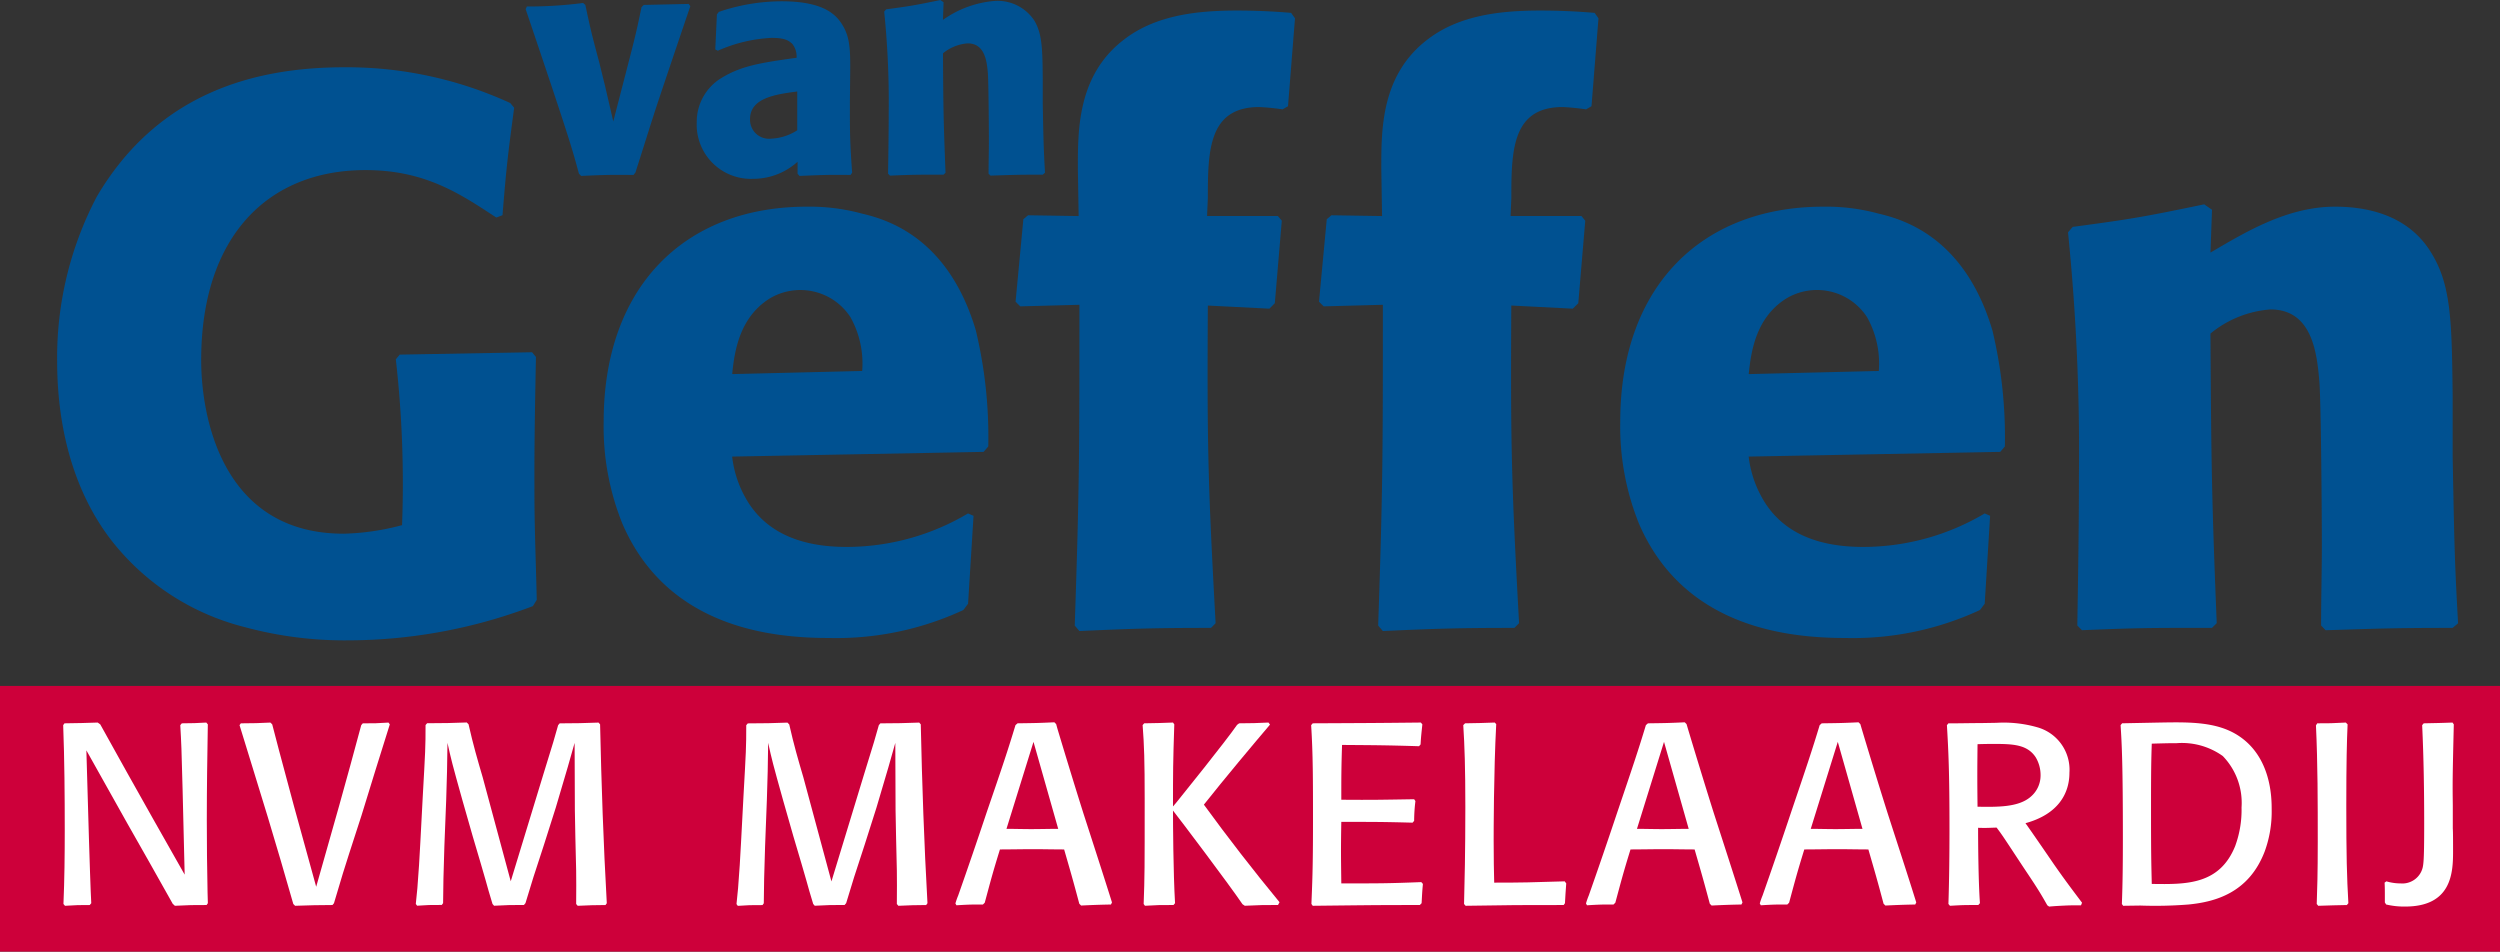 <svg xmlns="http://www.w3.org/2000/svg" width="179.159" height="68.195" viewBox="0 0 179.159 68.195">
  <rect x="0" y="0" width="179.159" height="68.195" fill="#333333" stroke="none"/>
  <g id="Group_146" data-name="Group 146" transform="translate(-2569.087 113.773)">
    <path id="Path_505" data-name="Path 505" d="M0,0H179.159V19.038H0Z" transform="translate(2569.087 -64.615)" fill="#cd003a"/>
    <path id="Path_482" data-name="Path 482" d="M21.75,75.289l-.092.13c-1.089,0-1.162,0-2.269.055l-.148-.128c-1.088-1.938-2.176-3.872-3.283-5.811l-2.914-5.2.184,6.326c.018.775.055,1.531.074,2.306.055,1.529.055,1.569.093,2.323l-.112.13c-.811,0-.885,0-1.77.055l-.111-.128c.074-1.752.093-3.523.093-5.277,0-2.506-.019-5.035-.112-7.541l.093-.131c1.144-.018,1.328-.018,2.379-.055l.184.129c1.254,2.25,2.545,4.591,3.762,6.731l2.288,4.039-.149-6.121c-.073-2.9-.092-3.321-.166-4.592l.111-.131c.83,0,1.014-.018,1.752-.055l.111.129c-.037,2.25-.073,4.556-.073,6.824,0,1.733.018,3.486.054,5.22Z" transform="translate(2562.233 -124.335)" fill="#fff"/>
    <path id="Path_483" data-name="Path 483" d="M30.028,75.419c-1.252,0-1.345.019-2.675.055l-.129-.128c-.589-2.067-1.2-4.15-1.825-6.217-.314-1.05-1.937-6.288-2.029-6.6l.093-.13c1.033,0,1.2-.018,2.12-.055l.13.129c.332,1.274.443,1.734,1.55,5.829l1.6,5.809,1.641-5.79c.536-1.92,1.07-3.855,1.587-5.792l.111-.13c.885,0,.977,0,1.844-.055l.093.129c-.3.921-1.716,5.5-2.029,6.53-.589,1.844-1.217,3.689-1.752,5.55-.073.24-.147.481-.221.738Z" transform="translate(2562.883 -124.335)" fill="#fff"/>
    <path id="Path_484" data-name="Path 484" d="M48.559,62.472c.093,4.279.239,8.539.48,12.818l-.092.13c-.922,0-1.033.019-1.993.055l-.11-.128c.018-2.084,0-2.729-.057-4.759l-.036-1.956c0-1.309-.018-4.13-.018-4.832-.3,1.069-.572,2.046-1.347,4.63L44.538,71.1c-.681,2.049-.9,2.767-1.327,4.186l-.111.13c-1,0-1.088,0-2.139.055l-.112-.128c-.092-.314-.184-.628-.276-.925-.148-.57-.959-3.319-1.143-3.927l-.738-2.582c-.738-2.637-.812-2.934-1.07-4.113-.019,1.844-.037,2.25-.092,4.094l-.13,3.3c-.074,2.176-.074,2.656-.092,4.094l-.093.13c-.886,0-1,0-1.77.055l-.093-.128c.038-.371.074-.756.112-1.126.183-2.195.258-4.391.387-6.584.184-3.282.2-3.485.2-5.109l.111-.13c1.346,0,1.678-.018,2.84-.055l.13.129c.332,1.476.645,2.545,1.014,3.8l2.01,7.452L44.5,66.03c.738-2.4.775-2.489,1.052-3.5l.11-.13c1.347,0,1.513-.018,2.786-.055Z" transform="translate(2563.533 -124.335)" fill="#fff"/>
    <path id="Path_485" data-name="Path 485" d="M70.357,62.472c.092,4.279.24,8.539.48,12.818l-.093.13c-.921,0-1.032.019-1.991.055l-.111-.128c.019-2.084,0-2.729-.055-4.759l-.037-1.956c0-1.309-.018-4.13-.018-4.832-.3,1.069-.571,2.046-1.347,4.63L66.336,71.1c-.681,2.049-.9,2.767-1.326,4.186l-.112.13c-1,0-1.088,0-2.14.055l-.11-.128c-.093-.314-.186-.628-.277-.925-.148-.57-.959-3.319-1.144-3.927l-.737-2.582c-.738-2.637-.811-2.934-1.07-4.113-.018,1.844-.037,2.25-.092,4.094L59.2,71.2c-.075,2.176-.075,2.656-.093,4.094l-.093.13c-.886,0-1,0-1.77.055l-.093-.128c.038-.371.074-.756.112-1.126.183-2.195.257-4.391.387-6.584.184-3.282.2-3.485.2-5.109l.111-.13c1.346,0,1.678-.018,2.84-.055l.13.129c.331,1.476.645,2.545,1.014,3.8l2.01,7.452L66.3,66.03c.737-2.4.774-2.489,1.051-3.5l.11-.13c1.346,0,1.512-.018,2.786-.055Z" transform="translate(2564.716 -124.335)" fill="#fff"/>
    <path id="Path_486" data-name="Path 486" d="M79.343,62.788c.608,2.028,1.309,4.316,1.862,6.065.572,1.771,1.494,4.612,2.047,6.382l-.074.148c-.959.019-1.364.037-2.139.074l-.13-.129c-.461-1.733-.608-2.233-1.087-3.891-.738,0-1.457-.019-2.2-.019-.812,0-1.659.019-2.4.019-.536,1.732-.646,2.177-1.089,3.817l-.129.129c-.793,0-.978,0-1.9.056l-.073-.13a5.02,5.02,0,0,1,.2-.572q1.05-2.984,2.046-5.973C75.4,65.5,75.8,64.3,76.336,62.529l.147-.131c1.293-.018,1.458-.018,2.639-.073l.129.129Zm-3.652,7.173c.59,0,1.181.019,1.77.019.626,0,1.29-.019,1.937-.019l-1.771-6.234Z" transform="translate(2565.524 -124.336)" fill="#fff"/>
    <path id="Path_487" data-name="Path 487" d="M93.887,62.49c-1.161,1.364-3.264,3.873-4.739,5.736q2.6,3.568,5.421,6.991l-.109.2c-1.09,0-1.2,0-2.381.055l-.164-.111c-1.015-1.493-4.5-6.105-4.981-6.711,0,.92.018,4.388.147,6.638l-.11.13c-1.051,0-1.088,0-2.046.055l-.093-.128c.073-2.029.073-2.434.073-7.526,0-2.748-.036-3.835-.147-5.292l.111-.13c1-.018,1.143-.018,2.065-.055l.093.129c-.093,2.84-.093,3.393-.093,5.883.147-.164.3-.35.444-.535.091-.11,3.319-4.113,4.148-5.311l.149-.111c1.032,0,1.125-.018,2.1-.055Z" transform="translate(2566.214 -124.335)" fill="#fff"/>
    <path id="Path_488" data-name="Path 488" d="M104.223,73.907c-.058.628-.058.756-.093,1.382l-.131.13c-3.595,0-4.167.019-7.671.055l-.095-.128c.056-1.458.113-2.454.113-5.829,0-3.1,0-4.87-.132-6.989l.114-.131c3.633-.018,4.351-.018,7.746-.055l.109.129c-.053.553-.09.776-.127,1.439l-.111.129c-2.38-.074-3.174-.074-5.517-.092-.053,1.7-.053,2.233-.053,3.927,2.267.019,2.969,0,5.219-.036l.092.131a12.362,12.362,0,0,0-.092,1.419l-.113.129c-2.137-.056-2.6-.056-5.106-.056-.038,2.139-.02,2.657,0,4.409,2.785,0,3.356,0,5.733-.093Z" transform="translate(2566.835 -124.335)" fill="#fff"/>
    <path id="Path_489" data-name="Path 489" d="M113.933,73.87c-.054.608-.054.886-.091,1.419l-.093.13c-3.282,0-3.559,0-7.028.055l-.111-.128c.039-1.495.093-3.708.093-6.935,0-2.842-.054-4.409-.149-5.884l.13-.13c1-.018,1.181-.018,2.122-.055l.11.111c-.184,3.448-.184,7.876-.184,8.318,0,1.42.019,2.175.039,3.044,2.046,0,2.6-.019,5.052-.093Z" transform="translate(2567.396 -124.335)" fill="#fff"/>
    <path id="Path_490" data-name="Path 490" d="M122.2,62.788c.609,2.028,1.309,4.316,1.862,6.065.571,1.771,1.494,4.612,2.048,6.382l-.074.148c-.959.019-1.363.037-2.138.074l-.13-.129c-.462-1.733-.61-2.233-1.089-3.891-.737,0-1.456-.019-2.193-.019-.814,0-1.662.019-2.4.019-.535,1.732-.645,2.177-1.088,3.817l-.13.129c-.793,0-.978,0-1.9.056l-.073-.13a5.234,5.234,0,0,1,.2-.572q1.05-2.984,2.047-5.973c1.107-3.264,1.511-4.463,2.046-6.234l.147-.131c1.293-.018,1.458-.018,2.639-.073l.128.129Zm-3.651,7.173c.589,0,1.182.019,1.771.019.626,0,1.29-.019,1.936-.019l-1.769-6.234Z" transform="translate(2567.849 -124.336)" fill="#fff"/>
    <path id="Path_491" data-name="Path 491" d="M134.013,62.788c.607,2.028,1.308,4.316,1.862,6.065.571,1.771,1.5,4.612,2.048,6.382l-.074.148c-.959.019-1.365.037-2.138.074l-.131-.129c-.461-1.733-.609-2.233-1.089-3.891-.736,0-1.457-.019-2.192-.019-.814,0-1.661.019-2.4.019-.534,1.732-.646,2.177-1.088,3.817l-.129.129c-.795,0-.979,0-1.9.056l-.073-.13a5.234,5.234,0,0,1,.2-.572q1.05-2.984,2.047-5.973c1.107-3.264,1.511-4.463,2.045-6.234l.148-.131c1.292-.018,1.458-.018,2.637-.073l.13.129Zm-3.651,7.173c.589,0,1.181.019,1.771.019.626,0,1.289-.019,1.936-.019L132.3,63.727Z" transform="translate(2568.49 -124.336)" fill="#fff"/>
    <path id="Path_492" data-name="Path 492" d="M141.678,75.418c-1.05,0-1.068,0-2.029.055l-.111-.128c.057-1.79.076-3.6.076-5.386,0-4.13-.076-5.589-.184-7.431l.109-.131H140c.333,0,1.237-.018,1.862-.018l1.125-.019a8.752,8.752,0,0,1,2.9.315,3.158,3.158,0,0,1,2.323,3.264c0,1.474-.792,2.969-3.151,3.615.313.424,1.751,2.525,2.082,3.006.571.812.831,1.181,1.973,2.693l-.074.185c-.366,0-.756,0-1.122.018-.389.018-.777.039-1.164.074l-.13-.092-.22-.387c-.536-.94-1.161-1.827-1.753-2.731-1.107-1.678-1.217-1.862-1.66-2.451-.569.016-.681.036-1.327.016,0,1.016.019,3.856.132,5.4Zm3.764-7.766a2,2,0,0,0,.7-1.549,2.479,2.479,0,0,0-.35-1.272c-.589-.9-1.586-.958-2.968-.958-.24,0-.571,0-1.2.019-.021,2.137-.021,2.433,0,4.482,1.4.017,2.931.056,3.817-.721" transform="translate(2569.18 -124.334)" fill="#fff"/>
    <path id="Path_493" data-name="Path 493" d="M151.42,75.475l-.092-.128c.057-1.495.072-2.878.072-4.779,0-5.144-.072-6.658-.164-8.04l.111-.131,2.71-.054c2.158-.037,4.059-.057,5.591.921,2.415,1.55,2.415,4.535,2.415,5.312a8.293,8.293,0,0,1-.5,3.007c-1.142,2.986-3.575,3.615-5.457,3.8a30.337,30.337,0,0,1-3.451.075Zm8.04-4.316a7.463,7.463,0,0,0,.444-2.727,4.827,4.827,0,0,0-1.345-3.689,5.033,5.033,0,0,0-3.3-.922c-.646,0-1.163.018-1.789.035-.037,1.163-.053,1.826-.053,4.592,0,3.377.016,3.783.053,5.46,2.472.038,4.871.074,5.992-2.748" transform="translate(2569.82 -124.336)" fill="#fff"/>
    <path id="Path_494" data-name="Path 494" d="M166.783,62.472c-.054,1.236-.093,2.694-.093,5.865,0,3.542.039,5.053.149,6.953l-.11.13c-.812.019-1.071.019-2.049.055l-.109-.128c.037-1.126.074-2.1.074-4.484,0-2.784,0-5.551-.129-8.316l.092-.149c.812,0,1.1,0,2.047-.055Z" transform="translate(2570.541 -124.335)" fill="#fff"/>
    <path id="Path_495" data-name="Path 495" d="M169.2,75.234v-.571c0-.168,0-.5-.018-.848l.128-.093a3.6,3.6,0,0,0,1.017.149,1.5,1.5,0,0,0,1.492-.87c.149-.349.2-.533.2-3.409,0-2.36-.035-4.723-.145-7.063l.111-.131c.774-.018,1.088-.018,2.064-.055l.092.13c-.092,3.909-.092,4.113-.072,5.791v1.66c.019.277.019.939.019,1.66,0,1.51-.093,3.945-3.432,3.945a5.59,5.59,0,0,1-1.364-.148Z" transform="translate(2570.794 -124.335)" fill="#fff"/>
    <path id="Path_496" data-name="Path 496" d="M50.548,25.755c-1.656-.023-2.254,0-3.75.069l-.16-.159c-.507-1.887-.759-2.739-3.82-11.8l.093-.184a30.173,30.173,0,0,0,4.025-.252l.161.139c.323,1.517.414,1.955.99,4.094l.436,1.771.576,2.485,1.172-4.532c.461-1.794.53-2.117.852-3.658l.161-.159,3.22-.071.116.161c-.643,1.887-1.656,4.878-2.277,6.741-.484,1.45-.92,2.874-1.656,5.176Z" transform="translate(2563.938 -126.989)" fill="#005191"/>
    <path id="Path_497" data-name="Path 497" d="M65.423,20.608c0,2.161,0,2.737.161,4.991l-.115.161c-1.495-.023-2,0-3.658.069l-.138-.159v-.853a4.751,4.751,0,0,1-3.2,1.22,3.883,3.883,0,0,1-4.025-4.048,3.677,3.677,0,0,1,1.726-3.152c1.38-.851,2.667-1.1,5.428-1.473a1.452,1.452,0,0,0-.3-.989c-.3-.3-.645-.438-1.5-.438a10.673,10.673,0,0,0-3.841.92l-.184-.091.115-2.509.139-.183a13.992,13.992,0,0,1,4.508-.759c2.946,0,3.865.92,4.326,1.656.6.966.6,1.864.575,3.934Zm-3.773-.83c-1.563.208-3.382.462-3.382,1.98a1.359,1.359,0,0,0,1.519,1.4,3.728,3.728,0,0,0,1.863-.6Z" transform="translate(2564.57 -126.995)" fill="#005191"/>
    <path id="Path_498" data-name="Path 498" d="M78.558,25.742c-1.841,0-2.232.023-3.75.07l-.138-.137c0-.784.023-1.589.023-2.371,0-.875-.023-4.025-.069-4.784-.07-.83-.184-2.185-1.45-2.185a3.154,3.154,0,0,0-1.771.712c.023,4.119.045,5.015.183,8.558l-.138.138c-1.84,0-2.185,0-3.842.07l-.138-.137c.022-1.474.046-2.947.046-4.419a63.821,63.821,0,0,0-.323-7.2l.138-.161c1.726-.23,2.117-.3,3.889-.667l.229.162L71.4,14.652a7.445,7.445,0,0,1,3.68-1.356,3.158,3.158,0,0,1,2.853,1.38c.576.943.6,2,.621,4.21v1.794c.045,2.255.045,2.9.161,4.923Z" transform="translate(2565.261 -127)" fill="#005191"/>
    <path id="Path_499" data-name="Path 499" d="M45.175,48.268c0,2.566.111,5.134.167,7.7l-.278.447a37.425,37.425,0,0,1-13.169,2.454,27.391,27.391,0,0,1-7.476-.948,17.563,17.563,0,0,1-9.542-6.195c-2.51-3.235-3.906-7.643-3.906-12.887a24.783,24.783,0,0,1,2.845-11.775C18.225,19.588,25.2,17.8,31.559,17.8a28.032,28.032,0,0,1,11.886,2.565l.278.336c-.447,3.347-.557,4.241-.836,7.7l-.447.167c-2.622-1.73-5.133-3.4-9.373-3.4-7.03,0-11.773,4.8-11.773,13.615,0,4.185,1.563,12.443,10.21,12.443a17.616,17.616,0,0,0,4.185-.614,78.958,78.958,0,0,0-.447-11.884l.279-.336,9.485-.169.278.336c-.055,2.846-.111,5.635-.111,8.426Z" transform="translate(2562.211 -126.752)" fill="#005191"/>
    <path id="Path_500" data-name="Path 500" d="M74.628,49.43l-.392,6.3-.334.449a21.583,21.583,0,0,1-9.6,2.007c-4.017,0-11.6-.671-14.841-8.2a18.572,18.572,0,0,1-1.339-7.31c0-9.653,5.8-15.4,14.562-15.4a14.292,14.292,0,0,1,3.963.5c1.9.445,6.193,1.784,8.146,8.368a32.733,32.733,0,0,1,.891,8.316l-.334.388-18.021.337a7.853,7.853,0,0,0,1.227,3.4C59.9,50.6,62.185,51.66,65.533,51.66a17.062,17.062,0,0,0,8.7-2.4ZM66.649,39.05a6.82,6.82,0,0,0-.838-3.85,4.283,4.283,0,0,0-5.8-1.339c-2.12,1.339-2.511,3.681-2.678,5.413Z" transform="translate(2564.226 -126.238)" fill="#005191"/>
    <path id="Path_501" data-name="Path 501" d="M90.126,58.185c-4.184,0-5.635.056-9.429.225l-.335-.392c.335-9.931.335-12.442.335-22.988l-4.24.113-.335-.334.558-5.914.335-.28,3.627.056-.056-3.346c0-2.791-.057-6.807,3.4-9.373,2.232-1.674,5.133-2.008,7.981-2.008,1.282,0,2.566.053,3.9.166l.278.391-.5,6.3-.388.224a16.642,16.642,0,0,0-1.673-.166c-3.629,0-3.684,3.122-3.684,6.525l-.056,1.284h5.076l.28.336-.5,5.913-.39.391L89.9,35.085c-.056,9.877,0,12.61.557,22.764Z" transform="translate(2565.745 -126.961)" fill="#005191"/>
    <path id="Path_502" data-name="Path 502" d="M110.75,58.185c-4.182,0-5.634.056-9.426.225l-.336-.392c.336-9.931.336-12.442.336-22.988l-4.242.113-.335-.334.557-5.914.337-.28,3.625.056-.053-3.346c0-2.791-.057-6.807,3.4-9.373,2.233-1.674,5.133-2.008,7.98-2.008,1.283,0,2.565.053,3.906.166l.276.391-.5,6.3-.391.224a16.491,16.491,0,0,0-1.673-.166c-3.627,0-3.68,3.122-3.68,6.525l-.055,1.284h5.076l.276.336-.5,5.913-.393.391-4.407-.225c-.055,9.877,0,12.61.557,22.764Z" transform="translate(2566.864 -126.961)" fill="#005191"/>
    <path id="Path_503" data-name="Path 503" d="M143.73,49.43l-.387,6.3-.337.449a21.573,21.573,0,0,1-9.6,2.007c-4.018,0-11.6-.671-14.842-8.2a18.591,18.591,0,0,1-1.339-7.31c0-9.653,5.8-15.4,14.563-15.4a14.272,14.272,0,0,1,3.961.5c1.9.445,6.193,1.784,8.147,8.368a32.878,32.878,0,0,1,.892,8.316l-.333.388-18.027.337a7.877,7.877,0,0,0,1.231,3.4C129,50.6,131.29,51.66,134.637,51.66a17.078,17.078,0,0,0,8.706-2.4Zm-7.976-10.38a6.8,6.8,0,0,0-.839-3.85,4.279,4.279,0,0,0-5.8-1.339c-2.122,1.339-2.513,3.681-2.682,5.413Z" transform="translate(2567.975 -126.238)" fill="#005191"/>
    <path id="Path_504" data-name="Path 504" d="M175.225,57.47c-4.467,0-5.413.056-9.1.168L165.8,57.3c0-1.9.052-3.849.052-5.747,0-2.118-.052-9.762-.167-11.605-.167-2.008-.444-5.3-3.515-5.3a7.665,7.665,0,0,0-4.3,1.729c.057,9.988.111,12.164.448,20.755l-.337.335c-4.461,0-5.3,0-9.317.168l-.335-.335c.058-3.571.115-7.141.115-10.712a155.762,155.762,0,0,0-.782-17.464l.335-.391c4.182-.557,5.133-.724,9.426-1.617l.559.391-.111,3.067c2.569-1.505,5.523-3.29,8.93-3.29,2.007,0,5.189.445,6.916,3.345,1.4,2.291,1.452,4.857,1.51,10.213V45.2c.11,5.466.11,7.029.389,11.938Z" transform="translate(2569.626 -126.246)" fill="#005191"/>
  </g>
</svg>
